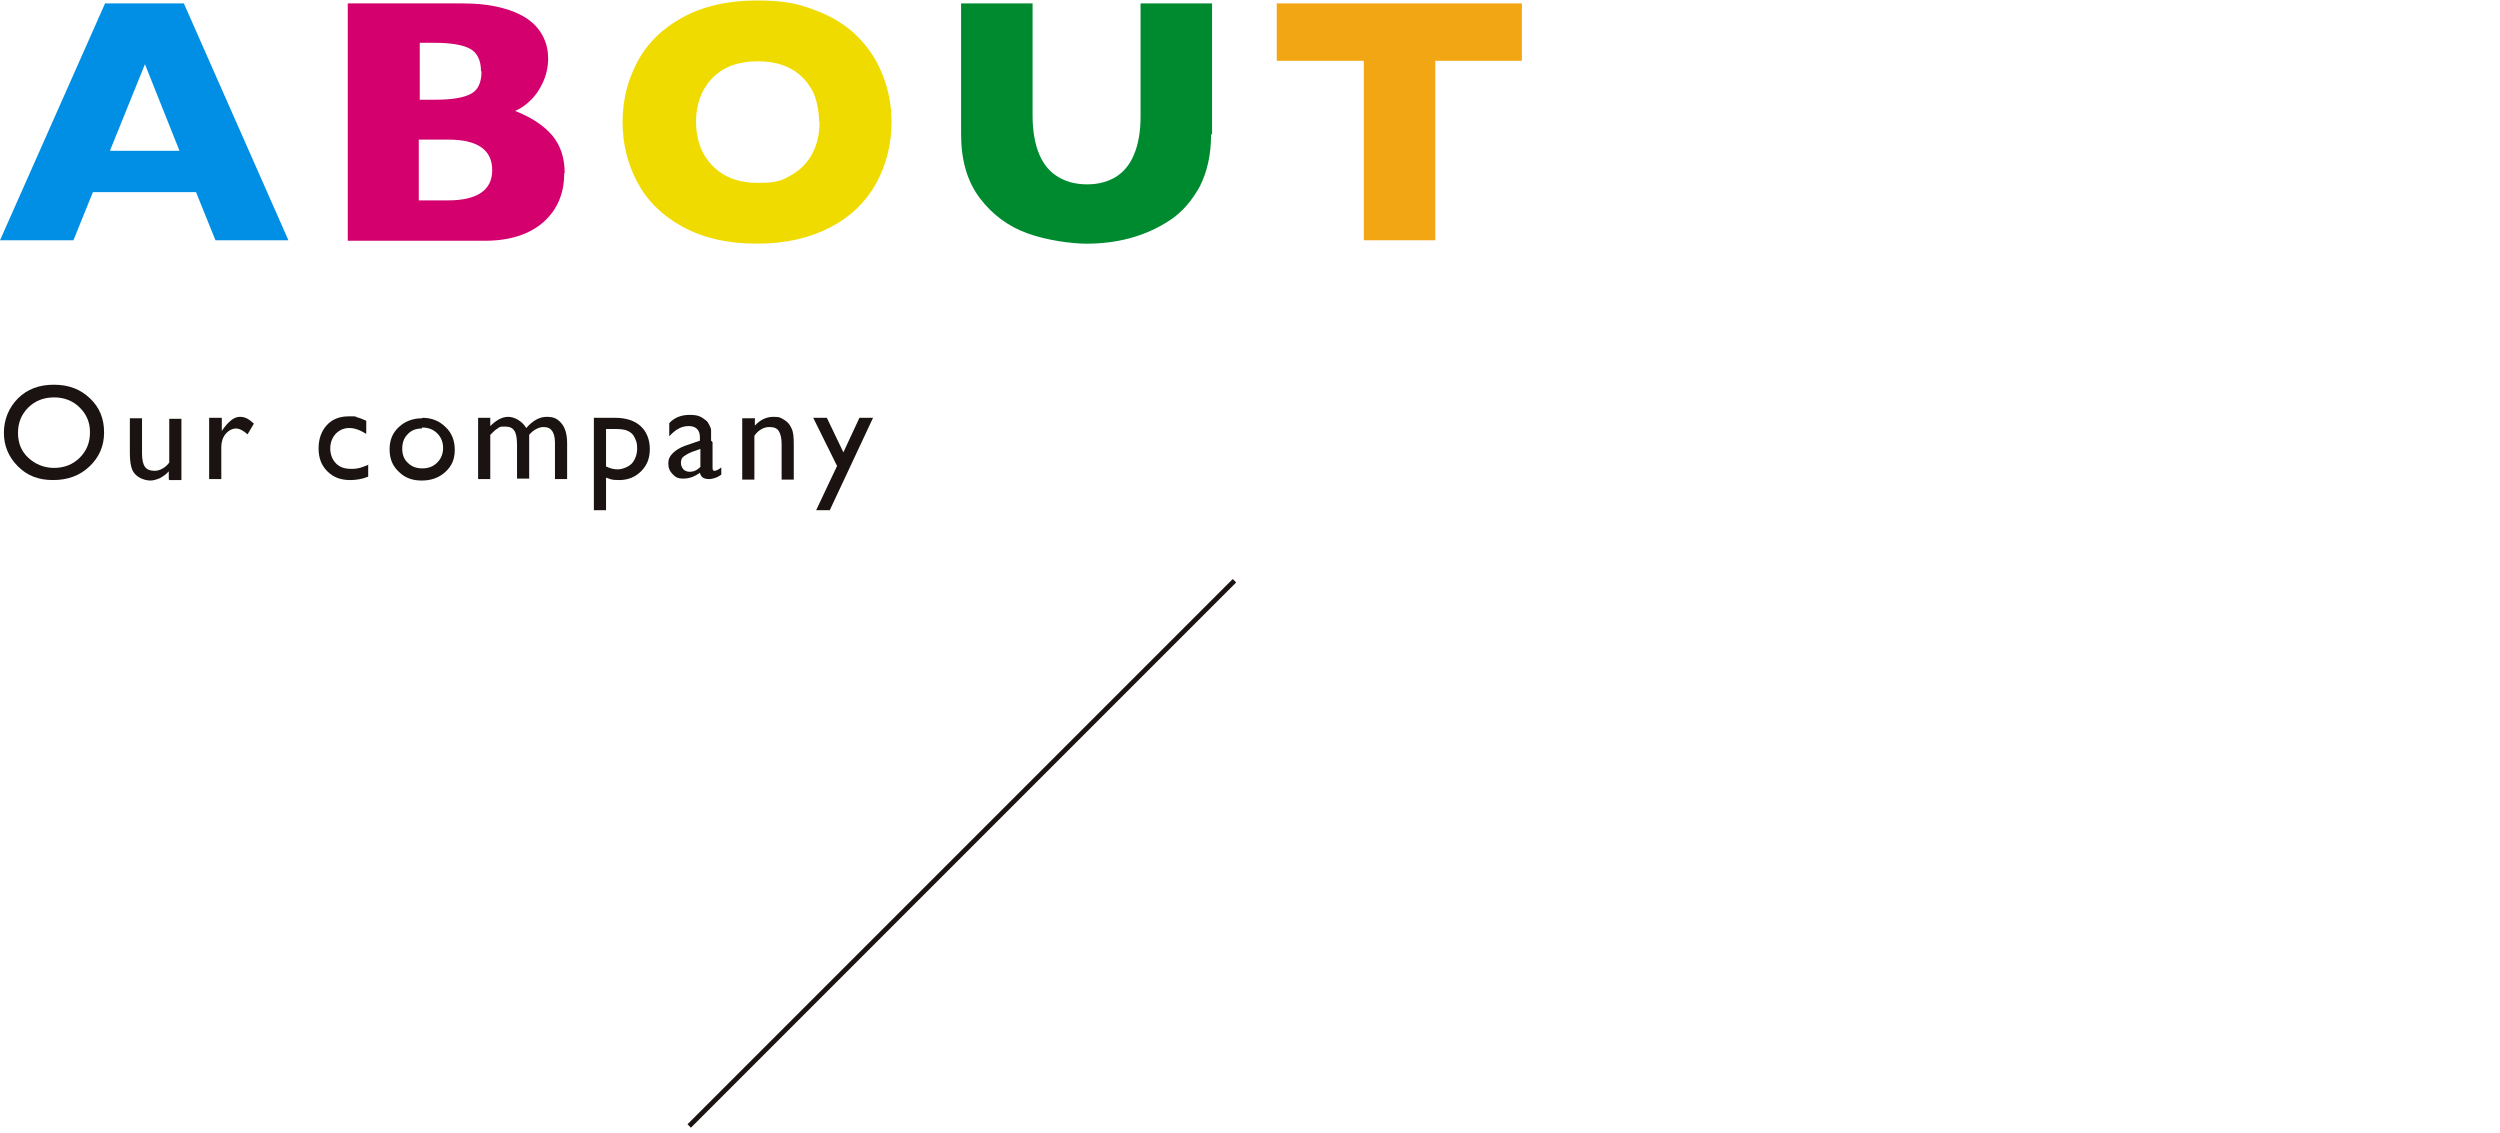 <?xml version="1.0" encoding="UTF-8"?>
<svg id="_レイヤー_1" data-name="レイヤー_1" xmlns="http://www.w3.org/2000/svg" version="1.1" viewBox="0 0 514 233">
  <!-- Generator: Adobe Illustrator 29.5.1, SVG Export Plug-In . SVG Version: 2.1.0 Build 141)  -->
  <defs>
    <style>
      .st0 {
        fill: #008a30;
      }

      .st1 {
        fill: #1a1311;
      }

      .st2 {
        fill: #f2a614;
      }

      .st3 {
        fill: none;
        stroke: #1a1311;
        stroke-miterlimit: 10;
      }

      .st4 {
        fill: #efdb00;
      }

      .st5 {
        fill: #008fe5;
      }

      .st6 {
        fill: #d4006d;
      }
    </style>
  </defs>
  <g>
    <path class="st5" d="M59.3,49.4h-15l-4-9.9h-21.2l-4,9.9H0L21.6.7h16.2l21.5,48.7ZM36.9,31l-7.1-17.8-7.2,17.8h14.3Z"/>
    <path class="st6" d="M116,35.6c0,4.2-1.4,7.5-4.3,10.1-2.9,2.5-6.9,3.8-12,3.8h-28.2V.7h23.6c3,0,5.7.3,8,.9,2.3.6,4.1,1.4,5.5,2.4,1.4,1,2.4,2.2,3.1,3.6.7,1.4,1,2.9,1,4.5s-.4,3.4-1.1,4.9-1.6,2.8-2.6,3.7c-1,1-2.1,1.7-3.1,2.1,3.3,1.3,5.9,3,7.6,5,1.7,2,2.6,4.6,2.6,7.8ZM98.9,14.7c0-2.3-.8-3.9-2.3-4.7s-4-1.2-7.2-1.2h-3.1v11.7h3.2c3.4,0,5.8-.4,7.3-1.2,1.5-.8,2.2-2.3,2.2-4.7ZM101.2,35c0-4.2-3-6.3-9.1-6.3h-6v12.5h6c6,0,9.1-2.1,9.1-6.2Z"/>
    <path class="st4" d="M183.3,25c0,4.5-1,8.7-3.1,12.6-2.1,3.8-5.2,6.9-9.4,9.1s-9.2,3.4-15.2,3.4-11.1-1.2-15.3-3.5c-4.2-2.3-7.3-5.4-9.3-9.2-2-3.8-3-7.9-3-12.3s1-8.5,3-12.3c2-3.8,5.1-6.9,9.3-9.2,4.2-2.3,9.3-3.5,15.3-3.5s8.5.7,12,2c3.5,1.3,6.4,3.1,8.7,5.4,2.3,2.3,4,4.9,5.2,8,1.2,3,1.8,6.2,1.8,9.6ZM168.4,25c0-1.8-.3-3.5-.8-5-.5-1.5-1.4-2.8-2.4-3.9-1.1-1.1-2.4-2-4-2.6-1.6-.6-3.4-.9-5.4-.9-3.9,0-7,1.1-9.3,3.4-2.2,2.3-3.4,5.3-3.4,9s1.1,6.7,3.4,9.1c2.3,2.3,5.3,3.5,9.3,3.5s5-.5,6.9-1.6c1.9-1.1,3.3-2.5,4.3-4.4,1-1.9,1.5-4,1.5-6.5Z"/>
    <path class="st0" d="M249,27.6c0,4.2-.8,7.7-2.3,10.7-1.6,2.9-3.6,5.3-6.2,7-2.6,1.7-5.3,2.9-8.3,3.7-3,.8-5.9,1.1-8.9,1.1s-8.1-.7-12-2.1-7.2-3.8-9.8-7.2c-2.6-3.4-3.9-7.8-3.9-13.2V.7h14.7v23.1c0,3.2.5,5.9,1.4,8,.9,2.1,2.2,3.6,3.9,4.6,1.7,1,3.6,1.5,5.9,1.5s4.1-.5,5.7-1.4c1.7-1,3-2.5,3.9-4.6.9-2.1,1.4-4.7,1.4-7.9V.7h14.7v26.9Z"/>
    <path class="st2" d="M313,12.5h-17.9v36.9h-14.7V12.5h-17.9V.7h50.4v11.8Z"/>
    <path class="st1" d="M11.1,79.1c3,0,5.4.9,7.4,2.8,2,1.9,2.9,4.2,2.9,7s-1,5.1-3,7-4.5,2.8-7.5,2.8-5.3-.9-7.2-2.8-2.9-4.2-2.9-6.9,1-5.2,2.9-7.1c1.9-1.9,4.4-2.8,7.3-2.8ZM11.2,81.7c-2.2,0-4,.7-5.4,2.1s-2.1,3.1-2.1,5.2.7,3.8,2.1,5.1,3.2,2.1,5.3,2.1,3.9-.7,5.3-2.1c1.4-1.4,2.1-3.1,2.1-5.2s-.7-3.7-2.1-5.1c-1.4-1.4-3.2-2.1-5.3-2.1Z"/>
    <path class="st1" d="M34.7,98.5v-1.6c-.5.6-1.1,1-1.8,1.4-.7.3-1.4.5-2,.5s-1.5-.2-2.2-.6-1.2-.9-1.5-1.6c-.3-.7-.5-1.8-.5-3.4v-7.2h2.5v7.2c0,1.3.2,2.2.6,2.8.4.5,1,.8,2,.8s2.2-.6,3-1.7v-9h2.5v12.6h-2.5Z"/>
    <path class="st1" d="M45.6,85.9v2.9-.2c1.3-1.9,2.5-2.9,3.7-2.9s1.9.5,2.9,1.4l-1.3,2.2c-.9-.8-1.7-1.2-2.4-1.2s-1.5.4-2.1,1.1-.9,1.7-.9,2.7v6.6h-2.5v-12.6h2.5Z"/>
    <path class="st1" d="M75.7,95.5v2.5c-1.2.5-2.5.7-3.7.7-2,0-3.5-.6-4.7-1.8-1.2-1.2-1.8-2.7-1.8-4.7s.6-3.6,1.7-4.8c1.1-1.2,2.6-1.8,4.5-1.8s1.2,0,1.7.2c.5.1,1.2.4,1.9.7v2.7c-1.3-.8-2.4-1.2-3.5-1.2s-2,.4-2.8,1.2c-.7.8-1.1,1.8-1.1,3s.4,2.3,1.2,3.1c.8.8,1.8,1.1,3.2,1.1s2.1-.3,3.3-.8Z"/>
    <path class="st1" d="M86.8,85.9c1.9,0,3.5.6,4.8,1.9,1.3,1.2,1.9,2.8,1.9,4.7s-.6,3.3-1.9,4.5c-1.3,1.2-2.9,1.8-4.9,1.8s-3.5-.6-4.7-1.8c-1.3-1.2-1.9-2.7-1.9-4.6s.6-3.4,1.9-4.6c1.3-1.2,2.9-1.8,4.8-1.8ZM86.7,88.1c-1.2,0-2.2.4-2.9,1.2-.8.8-1.1,1.8-1.1,3s.4,2.2,1.2,2.9c.8.8,1.8,1.1,3,1.1s2.2-.4,3-1.2c.8-.8,1.2-1.8,1.2-3s-.4-2.2-1.2-3c-.8-.8-1.8-1.2-3.1-1.2Z"/>
    <path class="st1" d="M108.8,89.3v9.1h-2.5v-7c0-1.4-.2-2.4-.6-2.9-.4-.6-1-.8-2-.8s-1,.1-1.4.4c-.4.2-.9.7-1.5,1.3v9.1h-2.5v-12.6h2.5v1.7c1.3-1.3,2.5-1.9,3.7-1.9s2.8.8,3.7,2.3c1.3-1.5,2.7-2.3,4.2-2.3s2.2.4,3,1.3c.8.9,1.2,2.3,1.2,4.1v7.4h-2.5v-7.5c0-1-.2-1.9-.6-2.4-.4-.6-1-.8-1.8-.8s-2,.5-2.9,1.6Z"/>
    <path class="st1" d="M122.1,104.9v-19h4.4c2.2,0,4,.6,5.2,1.7,1.2,1.1,1.9,2.7,1.9,4.7s-.6,3.4-1.8,4.6c-1.2,1.2-2.7,1.8-4.5,1.8s-1.7-.2-2.7-.5v6.7h-2.5ZM126.4,88.2h-1.8v7.7c.8.4,1.6.6,2.4.6s2.1-.4,2.9-1.2c.7-.8,1.1-1.9,1.1-3.1s-.2-1.5-.5-2.2-.8-1.1-1.4-1.4c-.6-.3-1.5-.4-2.7-.4Z"/>
    <path class="st1" d="M146.5,90.9v5.3c0,.4.1.6.4.6s.8-.2,1.4-.7v1.5c-.6.4-1,.6-1.4.7s-.7.2-1.1.2c-1.1,0-1.7-.4-1.9-1.3-1.1.8-2.2,1.2-3.4,1.2s-1.6-.3-2.2-.9c-.6-.6-.9-1.3-.9-2.2s.3-1.5.9-2.1c.6-.6,1.4-1.1,2.4-1.5l3.2-1.1v-.7c0-1.5-.8-2.3-2.3-2.3s-2.7.7-4,2.1v-2.7c1-1.1,2.4-1.7,4.2-1.7s2.4.4,3.3,1.1c.3.2.5.5.7.9.2.4.4.8.4,1.1,0,.4,0,1.1,0,2.2ZM144,96v-3.7l-1.7.6c-.8.3-1.4.7-1.8,1-.4.3-.5.8-.5,1.3s.2.9.5,1.3c.3.3.8.5,1.3.5.8,0,1.5-.3,2.2-1Z"/>
    <path class="st1" d="M155.2,85.9v1.6c1.1-1.2,2.4-1.8,3.8-1.8s1.5.2,2.2.6c.7.4,1.2,1,1.5,1.7.4.7.5,1.8.5,3.4v7.2h-2.5v-7.2c0-1.3-.2-2.2-.6-2.8-.4-.6-1-.8-2-.8s-2.2.6-3,1.8v9h-2.5v-12.6h2.5Z"/>
    <path class="st1" d="M176.7,85.9h2.8l-8.9,19h-2.8l4.3-9.1-4.9-9.9h2.8l3.4,7.1,3.3-7.1Z"/>
  </g>
  <line class="st3" x1="253.8" y1="119.4" x2="141.7" y2="231.5"/>
</svg>